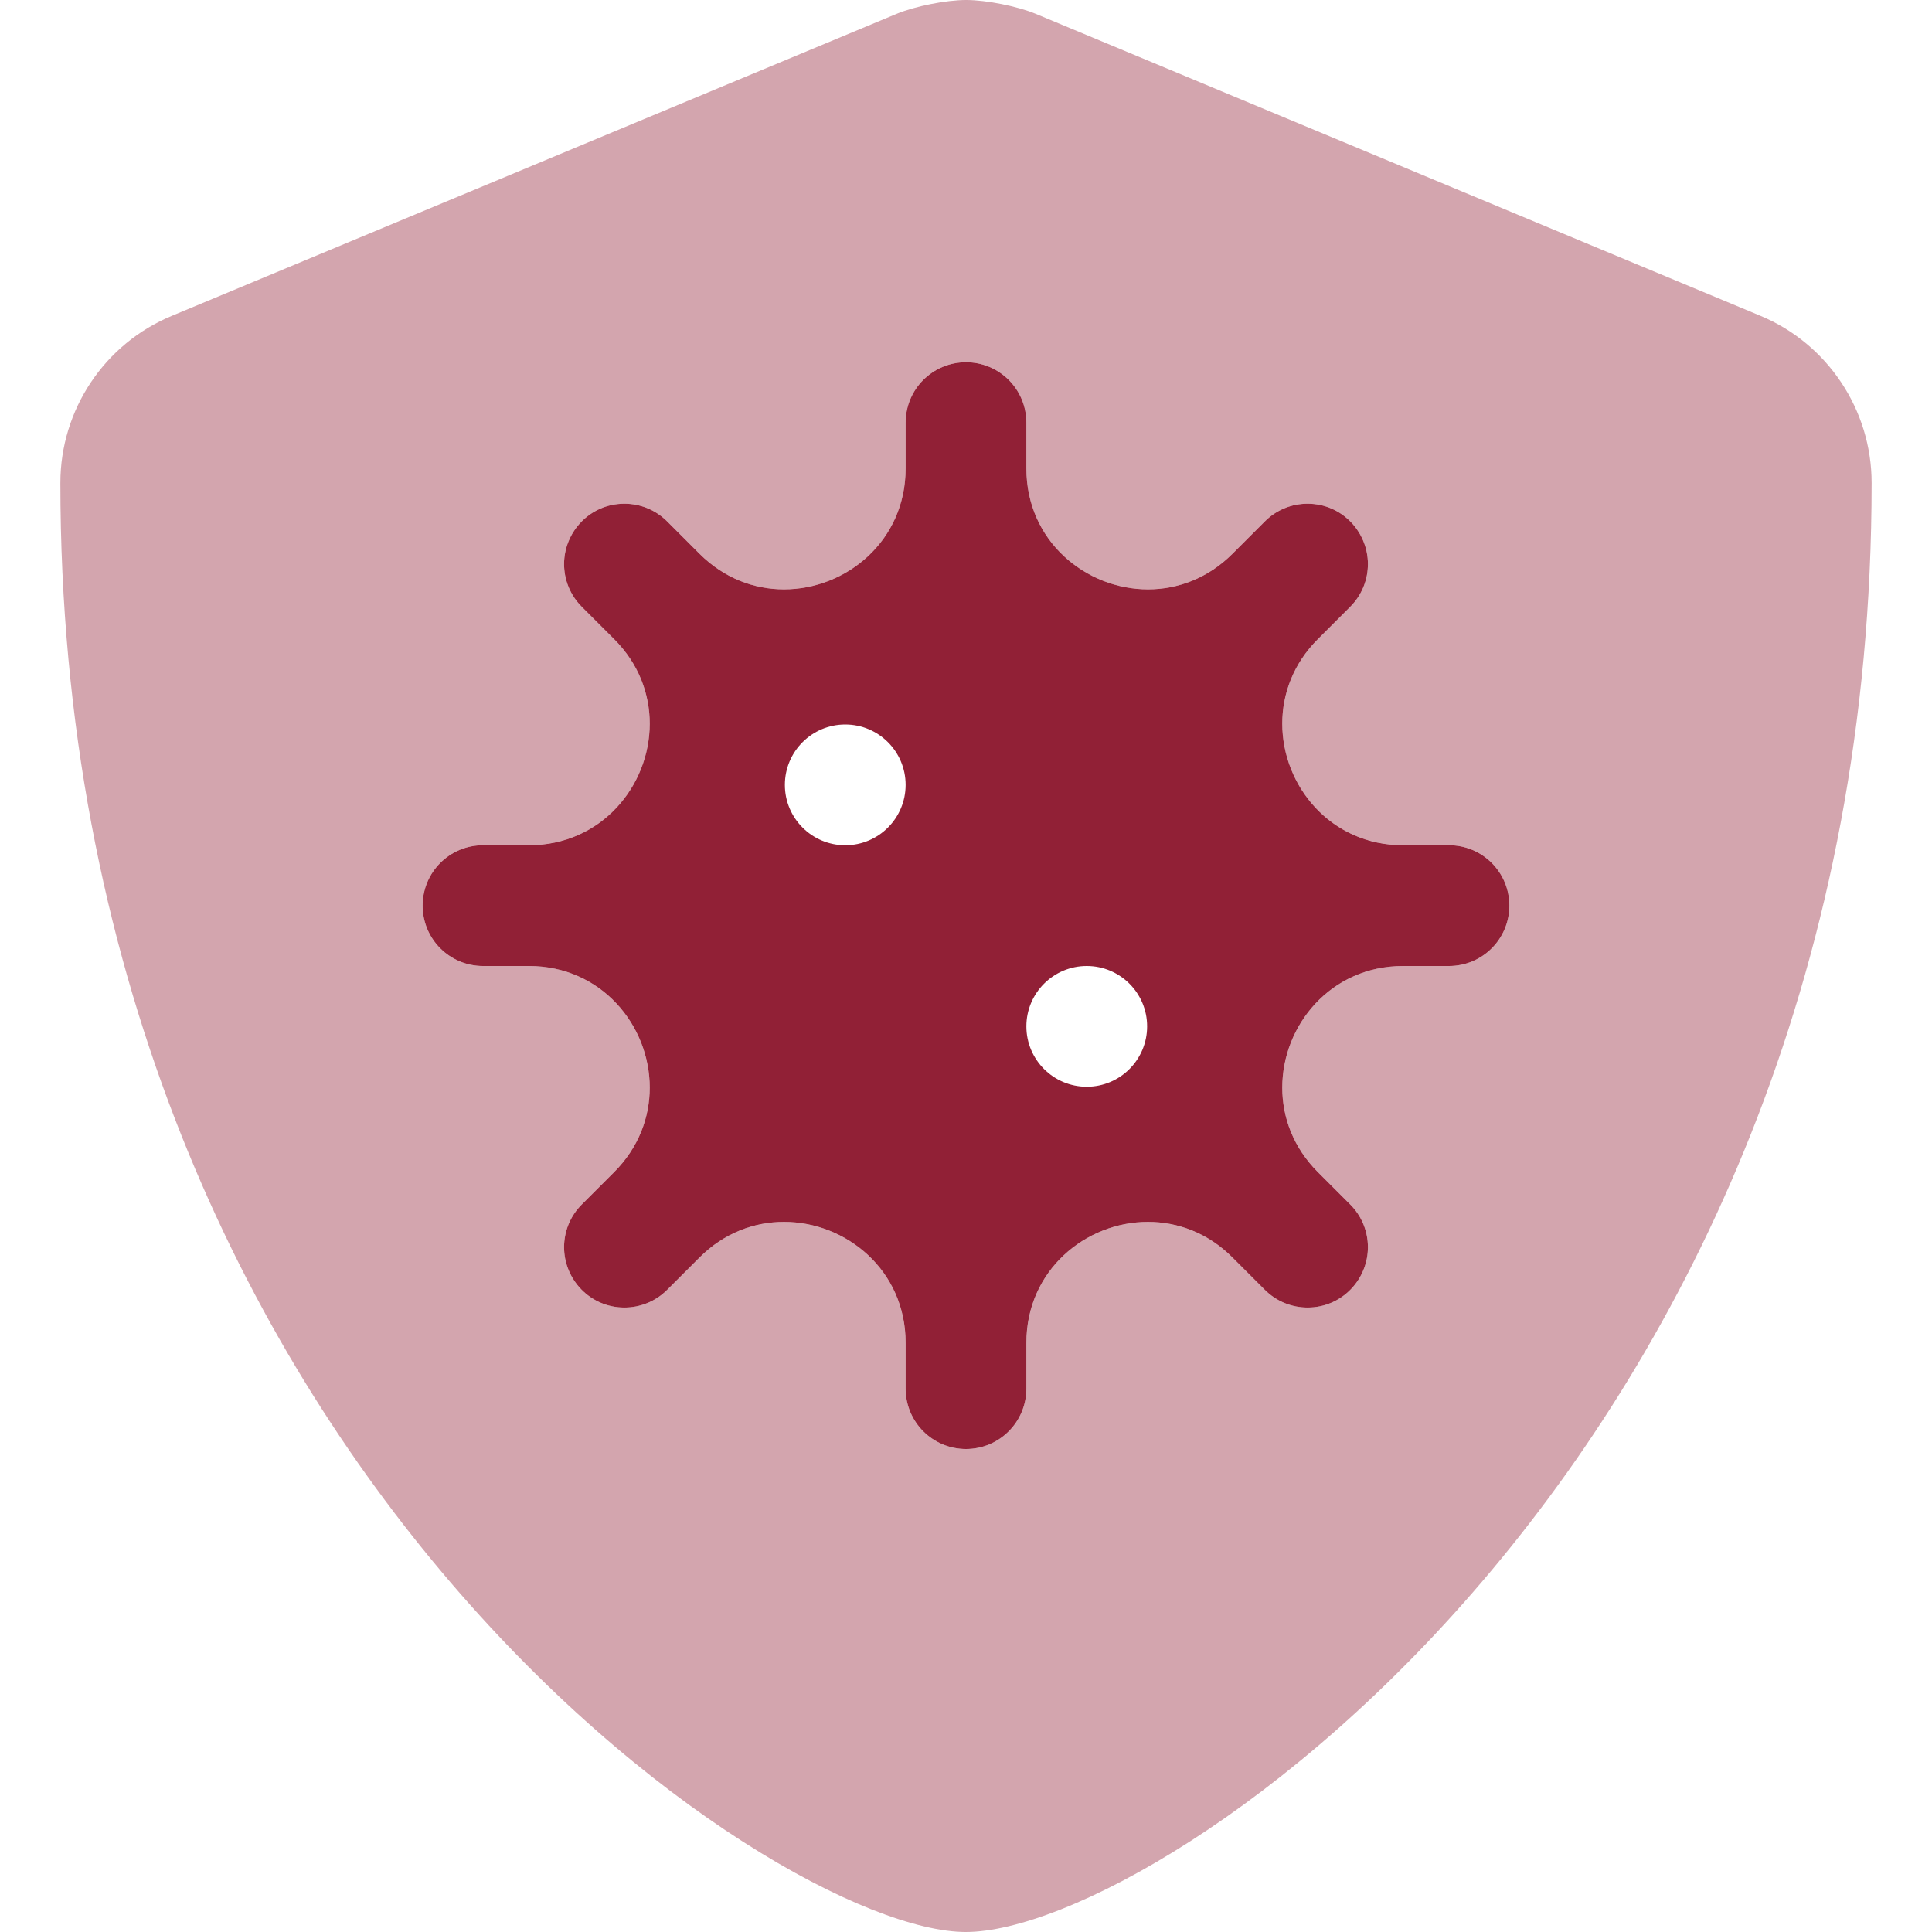 <?xml version="1.0" encoding="UTF-8"?> <svg xmlns="http://www.w3.org/2000/svg" width="512" height="512" viewBox="0 0 512 512" fill="none"><path opacity="0.4" d="M466.5 83.68L274.5 3.672C269.609 1.641 261.344 0 256.047 0C250.75 0 242.484 1.641 237.594 3.672L45.594 83.68C27.703 91.072 16 108.574 16 127.982C16 385.158 205.158 512 255.947 512C307.969 512 496 383.811 496 127.982C496 108.574 484.297 91.072 466.5 83.68ZM384 256H371.879C352.59 256 339.816 271.781 339.816 288.231C339.816 296.093 342.733 304.108 349.252 310.627L357.828 319.203C360.953 322.328 362.516 326.422 362.516 330.516C362.516 339.042 355.65 346.516 346.516 346.516C342.422 346.516 338.328 344.953 335.203 341.828L326.627 333.252C320.108 326.733 312.093 323.816 304.231 323.816C287.781 323.816 272 336.59 272 355.879V368C272 376.844 264.844 384 256 384C247.156 384 240 376.844 240 368V355.879C240 336.59 224.219 323.816 207.769 323.816C199.907 323.816 191.892 326.733 185.373 333.252L176.797 341.828C173.672 344.953 169.578 346.516 165.484 346.516C156.345 346.516 149.484 339.042 149.484 330.516C149.484 326.422 151.047 322.328 154.172 319.203L162.748 310.627C169.267 304.108 172.184 296.093 172.184 288.231C172.184 271.781 159.41 256 140.121 256H128C119.156 256 112 248.844 112 240C112 231.156 119.156 224 128 224H140.121C159.41 224 172.184 208.219 172.184 191.769C172.184 183.907 169.267 175.892 162.748 169.373L154.172 160.797C151.047 157.672 149.484 153.578 149.484 149.484C149.484 140.958 156.35 133.484 165.484 133.484C169.578 133.484 173.672 135.047 176.797 138.172L185.373 146.748C191.892 153.267 199.907 156.184 207.769 156.184C224.219 156.184 240 143.41 240 124.119V112C240 103.156 247.156 96 256 96C264.844 96 272 103.156 272 112V124.119C272 143.41 287.781 156.184 304.231 156.184C312.093 156.184 320.108 153.267 326.627 146.748L335.203 138.172C338.328 135.047 342.422 133.484 346.516 133.484C355.655 133.484 362.516 140.958 362.516 149.484C362.516 153.578 360.953 157.672 357.828 160.797L349.252 169.373C342.733 175.892 339.816 183.907 339.816 191.769C339.816 208.219 352.59 224 371.879 224H384C392.844 224 400 231.156 400 240C400 248.844 392.844 256 384 256Z" fill="#912036"></path><path d="M384 224H371.879C352.59 224 339.816 208.219 339.816 191.769C339.816 183.907 342.733 175.892 349.252 169.373L357.828 160.797C360.953 157.672 362.516 153.578 362.516 149.484C362.516 140.958 355.65 133.484 346.516 133.484C342.422 133.484 338.328 135.047 335.203 138.172L326.627 146.748C320.108 153.267 312.093 156.184 304.231 156.184C287.781 156.184 272 143.41 272 124.119V112C272 103.156 264.844 96 256 96C247.156 96 240 103.156 240 112V124.119C240 143.41 224.219 156.184 207.769 156.184C199.907 156.184 191.892 153.267 185.373 146.748L176.797 138.172C173.672 135.047 169.578 133.484 165.484 133.484C156.345 133.484 149.484 140.958 149.484 149.484C149.484 153.578 151.047 157.672 154.172 160.797L162.748 169.373C169.267 175.892 172.184 183.907 172.184 191.769C172.184 208.219 159.41 224 140.121 224H128C119.156 224 112 231.156 112 240C112 248.844 119.156 256 128 256H140.121C159.41 256 172.184 271.781 172.184 288.231C172.184 296.093 169.267 304.108 162.748 310.627L154.172 319.203C151.047 322.328 149.484 326.422 149.484 330.516C149.484 339.042 156.35 346.516 165.484 346.516C169.578 346.516 173.672 344.953 176.797 341.828L185.373 333.252C191.892 326.733 199.907 323.816 207.769 323.816C224.219 323.816 240 336.59 240 355.879V368C240 376.844 247.156 384 256 384C264.844 384 272 376.844 272 368V355.879C272 336.59 287.781 323.816 304.231 323.816C312.093 323.816 320.108 326.733 326.627 333.252L335.203 341.828C338.328 344.953 342.422 346.516 346.516 346.516C355.655 346.516 362.516 339.042 362.516 330.516C362.516 326.422 360.953 322.328 357.828 319.203L349.252 310.627C342.733 304.108 339.816 296.093 339.816 288.231C339.816 271.781 352.59 256 371.879 256H384C392.844 256 400 248.844 400 240C400 231.156 392.844 224 384 224ZM224 224C215.164 224 208 216.836 208 208C208 199.162 215.164 192 224 192C232.836 192 240 199.162 240 208C240 216.836 232.836 224 224 224ZM288 288C279.164 288 272 280.836 272 272C272 263.162 279.164 256 288 256C296.836 256 304 263.162 304 272C304 280.836 296.836 288 288 288Z" fill="#912036"></path></svg> 